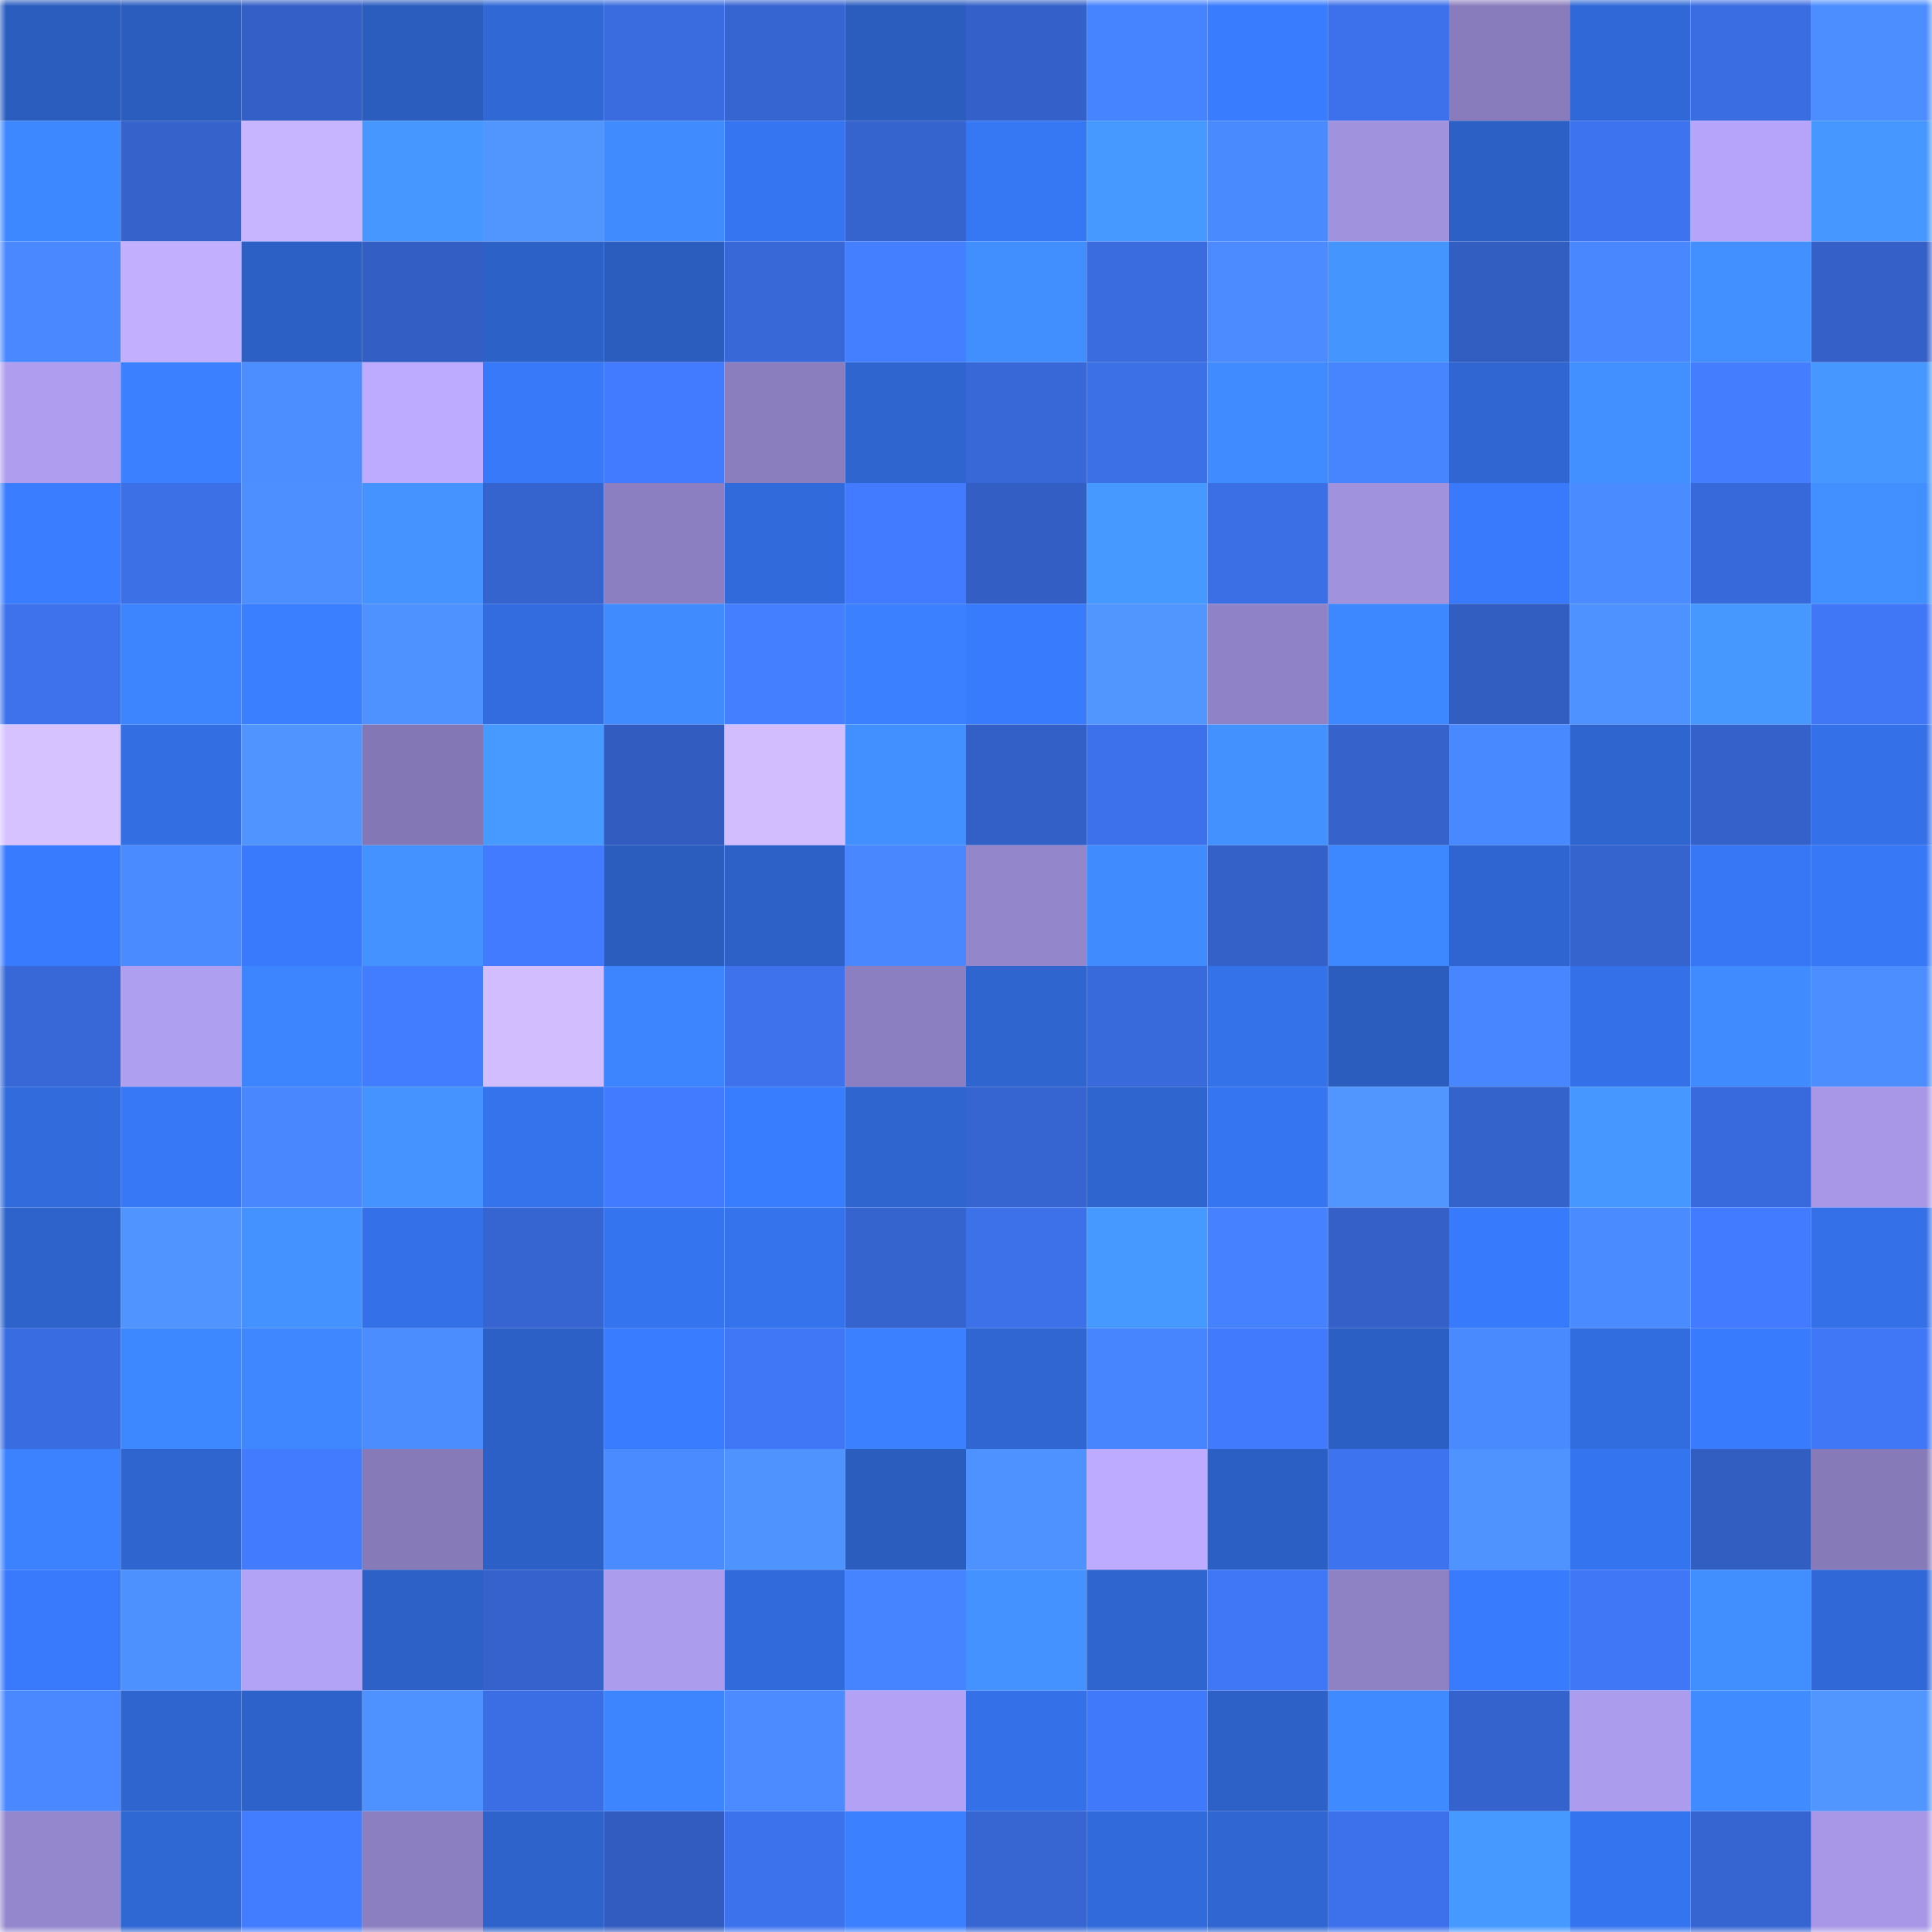 <svg viewBox="0 0 160 160" fill="none" role="img" xmlns="http://www.w3.org/2000/svg" width="240" height="240" name="basenames%2Cgouzyy.base.eth"><mask id="1529322328" mask-type="alpha" maskUnits="userSpaceOnUse" x="0" y="0" width="160" height="160"><rect width="160" height="160" fill="#FFFFFF"></rect></mask><g mask="url(#1529322328)"><rect x="0" y="0" width="10" height="10" fill="#2b5dbf"></rect><rect x="10" y="0" width="10" height="10" fill="#2b5dbf"></rect><rect x="20" y="0" width="10" height="10" fill="#335fc6"></rect><rect x="30" y="0" width="10" height="10" fill="#2b5dbf"></rect><rect x="40" y="0" width="10" height="10" fill="#3068d6"></rect><rect x="50" y="0" width="10" height="10" fill="#3a6cdf"></rect><rect x="60" y="0" width="10" height="10" fill="#3664d0"></rect><rect x="70" y="0" width="10" height="10" fill="#2b5dbf"></rect><rect x="80" y="0" width="10" height="10" fill="#3461c9"></rect><rect x="90" y="0" width="10" height="10" fill="#4683ff"></rect><rect x="100" y="0" width="10" height="10" fill="#397cfe"></rect><rect x="110" y="0" width="10" height="10" fill="#3d71eb"></rect><rect x="120" y="0" width="10" height="10" fill="#897cbc"></rect><rect x="130" y="0" width="10" height="10" fill="#3069d7"></rect><rect x="140" y="0" width="10" height="10" fill="#3a6de2"></rect><rect x="150" y="0" width="10" height="10" fill="#4c8eff"></rect><rect x="0" y="10" width="10" height="10" fill="#3e88ff"></rect><rect x="10" y="10" width="10" height="10" fill="#3562cb"></rect><rect x="20" y="10" width="10" height="10" fill="#c7b5ff"></rect><rect x="30" y="10" width="10" height="10" fill="#4697ff"></rect><rect x="40" y="10" width="10" height="10" fill="#5196ff"></rect><rect x="50" y="10" width="10" height="10" fill="#408cff"></rect><rect x="60" y="10" width="10" height="10" fill="#3675f1"></rect><rect x="70" y="10" width="10" height="10" fill="#3664cf"></rect><rect x="80" y="10" width="10" height="10" fill="#3677f4"></rect><rect x="90" y="10" width="10" height="10" fill="#4699ff"></rect><rect x="100" y="10" width="10" height="10" fill="#4a8aff"></rect><rect x="110" y="10" width="10" height="10" fill="#a192de"></rect><rect x="120" y="10" width="10" height="10" fill="#2c60c5"></rect><rect x="130" y="10" width="10" height="10" fill="#3e73ef"></rect><rect x="140" y="10" width="10" height="10" fill="#b5a4f9"></rect><rect x="150" y="10" width="10" height="10" fill="#4697ff"></rect><rect x="0" y="20" width="10" height="10" fill="#4988ff"></rect><rect x="10" y="20" width="10" height="10" fill="#c2b0ff"></rect><rect x="20" y="20" width="10" height="10" fill="#2c60c5"></rect><rect x="30" y="20" width="10" height="10" fill="#335ec3"></rect><rect x="40" y="20" width="10" height="10" fill="#2c61c7"></rect><rect x="50" y="20" width="10" height="10" fill="#2b5dbf"></rect><rect x="60" y="20" width="10" height="10" fill="#3868d8"></rect><rect x="70" y="20" width="10" height="10" fill="#447fff"></rect><rect x="80" y="20" width="10" height="10" fill="#418eff"></rect><rect x="90" y="20" width="10" height="10" fill="#3a6cdf"></rect><rect x="100" y="20" width="10" height="10" fill="#4b8bff"></rect><rect x="110" y="20" width="10" height="10" fill="#4595ff"></rect><rect x="120" y="20" width="10" height="10" fill="#325dc1"></rect><rect x="130" y="20" width="10" height="10" fill="#4887ff"></rect><rect x="140" y="20" width="10" height="10" fill="#428fff"></rect><rect x="150" y="20" width="10" height="10" fill="#3460c7"></rect><rect x="0" y="30" width="10" height="10" fill="#af9ef0"></rect><rect x="10" y="30" width="10" height="10" fill="#3b80ff"></rect><rect x="20" y="30" width="10" height="10" fill="#4c8eff"></rect><rect x="30" y="30" width="10" height="10" fill="#bcabff"></rect><rect x="40" y="30" width="10" height="10" fill="#3779f8"></rect><rect x="50" y="30" width="10" height="10" fill="#427bff"></rect><rect x="60" y="30" width="10" height="10" fill="#8a7ebf"></rect><rect x="70" y="30" width="10" height="10" fill="#2e65cf"></rect><rect x="80" y="30" width="10" height="10" fill="#3868d7"></rect><rect x="90" y="30" width="10" height="10" fill="#3c70e7"></rect><rect x="100" y="30" width="10" height="10" fill="#408bff"></rect><rect x="110" y="30" width="10" height="10" fill="#4785ff"></rect><rect x="120" y="30" width="10" height="10" fill="#2f66d2"></rect><rect x="130" y="30" width="10" height="10" fill="#4290ff"></rect><rect x="140" y="30" width="10" height="10" fill="#447eff"></rect><rect x="150" y="30" width="10" height="10" fill="#4697ff"></rect><rect x="0" y="40" width="10" height="10" fill="#3a7eff"></rect><rect x="10" y="40" width="10" height="10" fill="#3c70e7"></rect><rect x="20" y="40" width="10" height="10" fill="#4d8fff"></rect><rect x="30" y="40" width="10" height="10" fill="#4493ff"></rect><rect x="40" y="40" width="10" height="10" fill="#3664cf"></rect><rect x="50" y="40" width="10" height="10" fill="#8c7fc1"></rect><rect x="60" y="40" width="10" height="10" fill="#316adb"></rect><rect x="70" y="40" width="10" height="10" fill="#427bff"></rect><rect x="80" y="40" width="10" height="10" fill="#335fc5"></rect><rect x="90" y="40" width="10" height="10" fill="#4699ff"></rect><rect x="100" y="40" width="10" height="10" fill="#3b6fe5"></rect><rect x="110" y="40" width="10" height="10" fill="#a192de"></rect><rect x="120" y="40" width="10" height="10" fill="#387afb"></rect><rect x="130" y="40" width="10" height="10" fill="#4a8bff"></rect><rect x="140" y="40" width="10" height="10" fill="#3869da"></rect><rect x="150" y="40" width="10" height="10" fill="#4290ff"></rect><rect x="0" y="50" width="10" height="10" fill="#3d72ec"></rect><rect x="10" y="50" width="10" height="10" fill="#3d84ff"></rect><rect x="20" y="50" width="10" height="10" fill="#3a7fff"></rect><rect x="30" y="50" width="10" height="10" fill="#4e92ff"></rect><rect x="40" y="50" width="10" height="10" fill="#326cdf"></rect><rect x="50" y="50" width="10" height="10" fill="#408cff"></rect><rect x="60" y="50" width="10" height="10" fill="#447fff"></rect><rect x="70" y="50" width="10" height="10" fill="#3b80ff"></rect><rect x="80" y="50" width="10" height="10" fill="#397bfd"></rect><rect x="90" y="50" width="10" height="10" fill="#5196ff"></rect><rect x="100" y="50" width="10" height="10" fill="#9082c6"></rect><rect x="110" y="50" width="10" height="10" fill="#3e88ff"></rect><rect x="120" y="50" width="10" height="10" fill="#325ec2"></rect><rect x="130" y="50" width="10" height="10" fill="#4e92ff"></rect><rect x="140" y="50" width="10" height="10" fill="#4698ff"></rect><rect x="150" y="50" width="10" height="10" fill="#4077f7"></rect><rect x="0" y="60" width="10" height="10" fill="#d6c2ff"></rect><rect x="10" y="60" width="10" height="10" fill="#336fe3"></rect><rect x="20" y="60" width="10" height="10" fill="#5095ff"></rect><rect x="30" y="60" width="10" height="10" fill="#8477b5"></rect><rect x="40" y="60" width="10" height="10" fill="#479aff"></rect><rect x="50" y="60" width="10" height="10" fill="#325cbf"></rect><rect x="60" y="60" width="10" height="10" fill="#d1bdff"></rect><rect x="70" y="60" width="10" height="10" fill="#4290ff"></rect><rect x="80" y="60" width="10" height="10" fill="#3360c6"></rect><rect x="90" y="60" width="10" height="10" fill="#3d71eb"></rect><rect x="100" y="60" width="10" height="10" fill="#4291ff"></rect><rect x="110" y="60" width="10" height="10" fill="#3562cb"></rect><rect x="120" y="60" width="10" height="10" fill="#4989ff"></rect><rect x="130" y="60" width="10" height="10" fill="#2e65cf"></rect><rect x="140" y="60" width="10" height="10" fill="#3462ca"></rect><rect x="150" y="60" width="10" height="10" fill="#3470e7"></rect><rect x="0" y="70" width="10" height="10" fill="#397bfe"></rect><rect x="10" y="70" width="10" height="10" fill="#4a8bff"></rect><rect x="20" y="70" width="10" height="10" fill="#387afb"></rect><rect x="30" y="70" width="10" height="10" fill="#4392ff"></rect><rect x="40" y="70" width="10" height="10" fill="#427bff"></rect><rect x="50" y="70" width="10" height="10" fill="#2b5dbf"></rect><rect x="60" y="70" width="10" height="10" fill="#2d61c7"></rect><rect x="70" y="70" width="10" height="10" fill="#4887ff"></rect><rect x="80" y="70" width="10" height="10" fill="#9486cb"></rect><rect x="90" y="70" width="10" height="10" fill="#408cff"></rect><rect x="100" y="70" width="10" height="10" fill="#3461c8"></rect><rect x="110" y="70" width="10" height="10" fill="#3e88ff"></rect><rect x="120" y="70" width="10" height="10" fill="#2f65d0"></rect><rect x="130" y="70" width="10" height="10" fill="#3664cf"></rect><rect x="140" y="70" width="10" height="10" fill="#3777f5"></rect><rect x="150" y="70" width="10" height="10" fill="#3778f7"></rect><rect x="0" y="80" width="10" height="10" fill="#3868d7"></rect><rect x="10" y="80" width="10" height="10" fill="#af9ff1"></rect><rect x="20" y="80" width="10" height="10" fill="#3d84ff"></rect><rect x="30" y="80" width="10" height="10" fill="#437dff"></rect><rect x="40" y="80" width="10" height="10" fill="#d2beff"></rect><rect x="50" y="80" width="10" height="10" fill="#3d84ff"></rect><rect x="60" y="80" width="10" height="10" fill="#3d72ec"></rect><rect x="70" y="80" width="10" height="10" fill="#8c7fc1"></rect><rect x="80" y="80" width="10" height="10" fill="#2e65cf"></rect><rect x="90" y="80" width="10" height="10" fill="#396adb"></rect><rect x="100" y="80" width="10" height="10" fill="#3472ea"></rect><rect x="110" y="80" width="10" height="10" fill="#2b5dbf"></rect><rect x="120" y="80" width="10" height="10" fill="#4886ff"></rect><rect x="130" y="80" width="10" height="10" fill="#3470e7"></rect><rect x="140" y="80" width="10" height="10" fill="#408cff"></rect><rect x="150" y="80" width="10" height="10" fill="#4c8eff"></rect><rect x="0" y="90" width="10" height="10" fill="#316bdc"></rect><rect x="10" y="90" width="10" height="10" fill="#3778f7"></rect><rect x="20" y="90" width="10" height="10" fill="#4887ff"></rect><rect x="30" y="90" width="10" height="10" fill="#4493ff"></rect><rect x="40" y="90" width="10" height="10" fill="#3573ed"></rect><rect x="50" y="90" width="10" height="10" fill="#427bff"></rect><rect x="60" y="90" width="10" height="10" fill="#397dff"></rect><rect x="70" y="90" width="10" height="10" fill="#2e65cf"></rect><rect x="80" y="90" width="10" height="10" fill="#3664d0"></rect><rect x="90" y="90" width="10" height="10" fill="#2e65cf"></rect><rect x="100" y="90" width="10" height="10" fill="#3675f1"></rect><rect x="110" y="90" width="10" height="10" fill="#5196ff"></rect><rect x="120" y="90" width="10" height="10" fill="#3563cc"></rect><rect x="130" y="90" width="10" height="10" fill="#4697ff"></rect><rect x="140" y="90" width="10" height="10" fill="#396add"></rect><rect x="150" y="90" width="10" height="10" fill="#a797e6"></rect><rect x="0" y="100" width="10" height="10" fill="#2d63cb"></rect><rect x="10" y="100" width="10" height="10" fill="#5094ff"></rect><rect x="20" y="100" width="10" height="10" fill="#4392ff"></rect><rect x="30" y="100" width="10" height="10" fill="#3470e7"></rect><rect x="40" y="100" width="10" height="10" fill="#3665d1"></rect><rect x="50" y="100" width="10" height="10" fill="#3574ef"></rect><rect x="60" y="100" width="10" height="10" fill="#3573ec"></rect><rect x="70" y="100" width="10" height="10" fill="#3664cf"></rect><rect x="80" y="100" width="10" height="10" fill="#3c71e9"></rect><rect x="90" y="100" width="10" height="10" fill="#4699ff"></rect><rect x="100" y="100" width="10" height="10" fill="#4682ff"></rect><rect x="110" y="100" width="10" height="10" fill="#3460c7"></rect><rect x="120" y="100" width="10" height="10" fill="#387afc"></rect><rect x="130" y="100" width="10" height="10" fill="#4a8bff"></rect><rect x="140" y="100" width="10" height="10" fill="#427bff"></rect><rect x="150" y="100" width="10" height="10" fill="#3470e7"></rect><rect x="0" y="110" width="10" height="10" fill="#3a6ce1"></rect><rect x="10" y="110" width="10" height="10" fill="#3e88ff"></rect><rect x="20" y="110" width="10" height="10" fill="#3e87ff"></rect><rect x="30" y="110" width="10" height="10" fill="#4b8cff"></rect><rect x="40" y="110" width="10" height="10" fill="#2c60c6"></rect><rect x="50" y="110" width="10" height="10" fill="#397cff"></rect><rect x="60" y="110" width="10" height="10" fill="#4077f7"></rect><rect x="70" y="110" width="10" height="10" fill="#3b80ff"></rect><rect x="80" y="110" width="10" height="10" fill="#2f66d1"></rect><rect x="90" y="110" width="10" height="10" fill="#4785ff"></rect><rect x="100" y="110" width="10" height="10" fill="#417afc"></rect><rect x="110" y="110" width="10" height="10" fill="#2c5fc3"></rect><rect x="120" y="110" width="10" height="10" fill="#4a8aff"></rect><rect x="130" y="110" width="10" height="10" fill="#326ddf"></rect><rect x="140" y="110" width="10" height="10" fill="#387bfd"></rect><rect x="150" y="110" width="10" height="10" fill="#4077f7"></rect><rect x="0" y="120" width="10" height="10" fill="#3c82ff"></rect><rect x="10" y="120" width="10" height="10" fill="#2e65cf"></rect><rect x="20" y="120" width="10" height="10" fill="#427bfe"></rect><rect x="30" y="120" width="10" height="10" fill="#867ab9"></rect><rect x="40" y="120" width="10" height="10" fill="#2c60c6"></rect><rect x="50" y="120" width="10" height="10" fill="#4a8bff"></rect><rect x="60" y="120" width="10" height="10" fill="#4f93ff"></rect><rect x="70" y="120" width="10" height="10" fill="#2b5dbf"></rect><rect x="80" y="120" width="10" height="10" fill="#4e92ff"></rect><rect x="90" y="120" width="10" height="10" fill="#bcabff"></rect><rect x="100" y="120" width="10" height="10" fill="#2c5fc3"></rect><rect x="110" y="120" width="10" height="10" fill="#3e73ef"></rect><rect x="120" y="120" width="10" height="10" fill="#4f93ff"></rect><rect x="130" y="120" width="10" height="10" fill="#3574ef"></rect><rect x="140" y="120" width="10" height="10" fill="#325ec2"></rect><rect x="150" y="120" width="10" height="10" fill="#867ab9"></rect><rect x="0" y="130" width="10" height="10" fill="#387afb"></rect><rect x="10" y="130" width="10" height="10" fill="#4d90ff"></rect><rect x="20" y="130" width="10" height="10" fill="#b3a3f7"></rect><rect x="30" y="130" width="10" height="10" fill="#2d61c7"></rect><rect x="40" y="130" width="10" height="10" fill="#3562cc"></rect><rect x="50" y="130" width="10" height="10" fill="#ac9ced"></rect><rect x="60" y="130" width="10" height="10" fill="#316adb"></rect><rect x="70" y="130" width="10" height="10" fill="#4683ff"></rect><rect x="80" y="130" width="10" height="10" fill="#4392ff"></rect><rect x="90" y="130" width="10" height="10" fill="#2e65cf"></rect><rect x="100" y="130" width="10" height="10" fill="#4077f6"></rect><rect x="110" y="130" width="10" height="10" fill="#8e81c4"></rect><rect x="120" y="130" width="10" height="10" fill="#387bfc"></rect><rect x="130" y="130" width="10" height="10" fill="#4077f7"></rect><rect x="140" y="130" width="10" height="10" fill="#418eff"></rect><rect x="150" y="130" width="10" height="10" fill="#3069d7"></rect><rect x="0" y="140" width="10" height="10" fill="#4988ff"></rect><rect x="10" y="140" width="10" height="10" fill="#2e65cf"></rect><rect x="20" y="140" width="10" height="10" fill="#2d62ca"></rect><rect x="30" y="140" width="10" height="10" fill="#4e92ff"></rect><rect x="40" y="140" width="10" height="10" fill="#3b6ee5"></rect><rect x="50" y="140" width="10" height="10" fill="#3d84ff"></rect><rect x="60" y="140" width="10" height="10" fill="#4b8bff"></rect><rect x="70" y="140" width="10" height="10" fill="#b2a1f5"></rect><rect x="80" y="140" width="10" height="10" fill="#3471e9"></rect><rect x="90" y="140" width="10" height="10" fill="#4179fb"></rect><rect x="100" y="140" width="10" height="10" fill="#2d61c8"></rect><rect x="110" y="140" width="10" height="10" fill="#3f8aff"></rect><rect x="120" y="140" width="10" height="10" fill="#3563cd"></rect><rect x="130" y="140" width="10" height="10" fill="#ac9ced"></rect><rect x="140" y="140" width="10" height="10" fill="#408bff"></rect><rect x="150" y="140" width="10" height="10" fill="#5196ff"></rect><rect x="0" y="150" width="10" height="10" fill="#9587cd"></rect><rect x="10" y="150" width="10" height="10" fill="#2f67d3"></rect><rect x="20" y="150" width="10" height="10" fill="#427cff"></rect><rect x="30" y="150" width="10" height="10" fill="#8c7fc1"></rect><rect x="40" y="150" width="10" height="10" fill="#2d63cb"></rect><rect x="50" y="150" width="10" height="10" fill="#325cbf"></rect><rect x="60" y="150" width="10" height="10" fill="#3d72ed"></rect><rect x="70" y="150" width="10" height="10" fill="#3b80ff"></rect><rect x="80" y="150" width="10" height="10" fill="#3766d3"></rect><rect x="90" y="150" width="10" height="10" fill="#316bdb"></rect><rect x="100" y="150" width="10" height="10" fill="#2f66d2"></rect><rect x="110" y="150" width="10" height="10" fill="#3d71eb"></rect><rect x="120" y="150" width="10" height="10" fill="#4699ff"></rect><rect x="130" y="150" width="10" height="10" fill="#3574ef"></rect><rect x="140" y="150" width="10" height="10" fill="#3665d2"></rect><rect x="150" y="150" width="10" height="10" fill="#a797e6"></rect></g></svg>